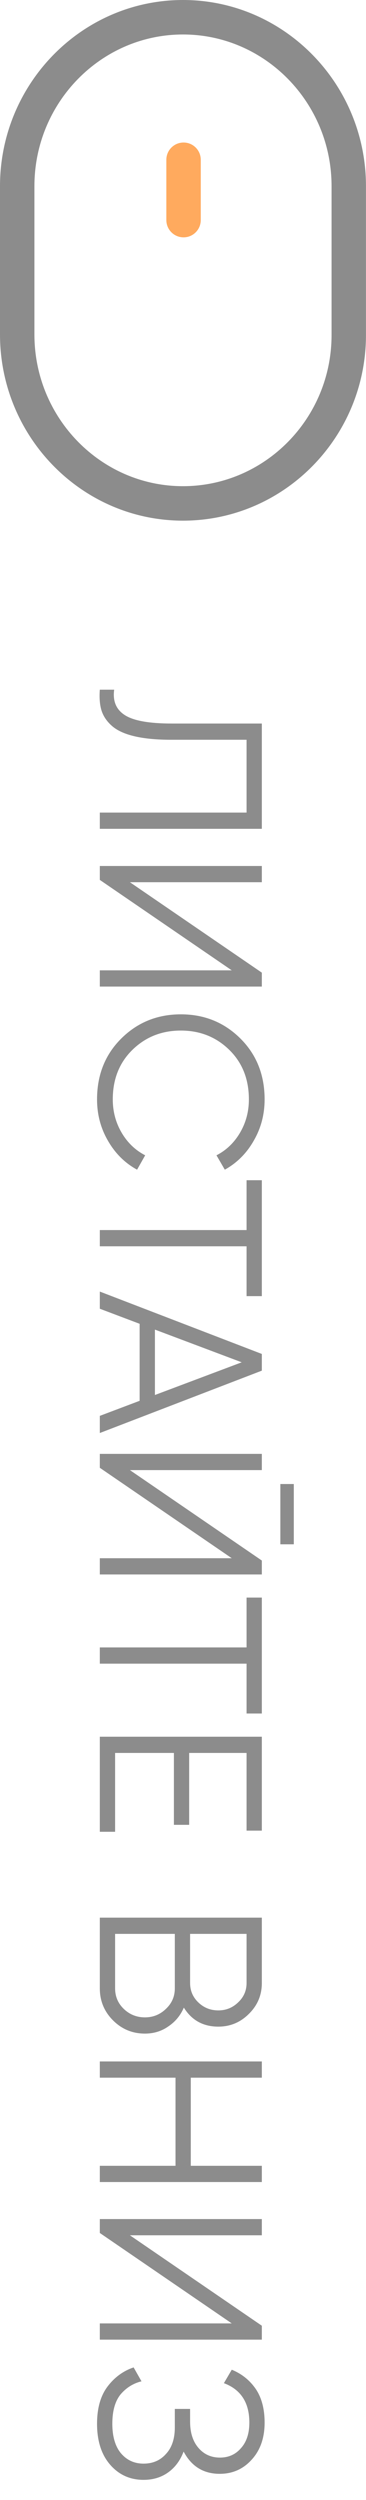 <?xml version="1.0" encoding="UTF-8"?> <svg xmlns="http://www.w3.org/2000/svg" width="22" height="150" viewBox="0 0 22 150" fill="none"> <path d="M6 41.38L6.863 41.38C6.77 42.057 6.979 42.562 7.489 42.896C8.008 43.24 8.955 43.411 10.327 43.411L15.739 43.411L15.739 49.728L6 49.728L6 48.754L14.821 48.754L14.821 44.385L10.3 44.385C9.418 44.385 8.681 44.316 8.087 44.176C7.494 44.037 7.039 43.829 6.724 43.55C6.418 43.281 6.209 42.971 6.098 42.618C5.996 42.275 5.963 41.862 6 41.38ZM6 58.219L13.931 58.219L6 52.793L6 51.958L15.739 51.958L15.739 52.932L7.809 52.932L15.739 58.358L15.739 59.193L6 59.193L6 58.219ZM5.833 65.964C5.833 64.49 6.32 63.27 7.294 62.305C8.268 61.34 9.46 60.858 10.87 60.858C12.28 60.858 13.472 61.34 14.446 62.305C15.419 63.27 15.906 64.49 15.906 65.964C15.906 66.864 15.688 67.689 15.252 68.441C14.826 69.192 14.246 69.772 13.513 70.18L13.012 69.317C13.606 69.011 14.079 68.557 14.432 67.954C14.784 67.351 14.96 66.688 14.96 65.964C14.96 64.749 14.566 63.757 13.778 62.987C12.989 62.217 12.02 61.832 10.87 61.832C9.72 61.832 8.751 62.217 7.962 62.987C7.174 63.757 6.779 64.749 6.779 65.964C6.779 66.688 6.956 67.351 7.308 67.954C7.661 68.557 8.134 69.011 8.727 69.317L8.24 70.18C7.508 69.781 6.923 69.201 6.487 68.441C6.051 67.689 5.833 66.864 5.833 65.964ZM15.739 77.767L14.821 77.767L14.821 74.776L6 74.776L6 73.802L14.821 73.802L14.821 70.811L15.739 70.811L15.739 77.767ZM6 84.95L8.393 84.046L8.393 79.426L6 78.522L6 77.492L15.739 81.235L15.739 82.237L6 85.979L6 84.95ZM9.312 79.774L9.312 83.698L14.529 81.736L9.312 79.774ZM16.852 89.039L17.66 89.039L17.66 92.656L16.852 92.656L16.852 89.039ZM6 93.491L13.931 93.491L6 88.065L6 87.23L15.739 87.23L15.739 88.204L7.809 88.204L15.739 93.63L15.739 94.465L6 94.465L6 93.491ZM15.739 102.808L14.821 102.808L14.821 99.817L6 99.817L6 98.843L14.821 98.843L14.821 95.852L15.739 95.852L15.739 102.808ZM6.919 105.174L6.919 109.904L6 109.904L6 104.2L15.739 104.2L15.739 109.835L14.821 109.835L14.821 105.174L11.371 105.174L11.371 109.487L10.453 109.487L10.453 105.174L6.919 105.174ZM11.051 120.454C10.847 120.927 10.536 121.303 10.119 121.581C9.711 121.869 9.242 122.013 8.713 122.013C7.962 122.013 7.322 121.748 6.793 121.219C6.265 120.691 6 120.051 6 119.299L6 115.056L15.739 115.056L15.739 118.979C15.739 119.703 15.48 120.32 14.96 120.83C14.45 121.34 13.838 121.595 13.124 121.595C12.215 121.595 11.524 121.215 11.051 120.454ZM14.821 118.979L14.821 116.03L11.427 116.03L11.427 118.979C11.427 119.434 11.589 119.819 11.913 120.134C12.247 120.459 12.651 120.621 13.124 120.621C13.588 120.621 13.986 120.459 14.32 120.134C14.654 119.819 14.821 119.434 14.821 118.979ZM6.919 119.299C6.919 119.782 7.09 120.19 7.433 120.524C7.786 120.867 8.213 121.039 8.713 121.039C9.205 121.039 9.627 120.867 9.979 120.524C10.332 120.19 10.508 119.782 10.508 119.299L10.508 116.03L6.919 116.03L6.919 119.299ZM15.739 129.945L15.739 130.919L6 130.919L6 129.945L10.55 129.945L10.55 124.658L6 124.658L6 123.684L15.739 123.684L15.739 124.658L11.468 124.658L11.468 129.945L15.739 129.945ZM6 139.401L13.931 139.401L6 133.975L6 133.14L15.739 133.14L15.739 134.114L7.809 134.114L15.739 139.54L15.739 140.375L6 140.375L6 139.401ZM11.037 147.091C10.833 147.629 10.522 148.046 10.105 148.343C9.687 148.64 9.196 148.788 8.63 148.788C7.814 148.788 7.141 148.482 6.613 147.87C6.093 147.267 5.833 146.451 5.833 145.421C5.833 144.494 6.042 143.752 6.459 143.195C6.877 142.639 7.401 142.254 8.032 142.04L8.505 142.875C8.013 142.996 7.596 143.255 7.253 143.654C6.919 144.062 6.752 144.651 6.752 145.421C6.752 146.182 6.923 146.771 7.266 147.188C7.619 147.605 8.073 147.814 8.63 147.814C9.186 147.814 9.636 147.619 9.979 147.23C10.332 146.85 10.508 146.321 10.508 145.644L10.508 144.531L11.427 144.531L11.427 145.296C11.427 145.954 11.593 146.479 11.927 146.868C12.261 147.258 12.693 147.452 13.221 147.452C13.741 147.452 14.163 147.262 14.487 146.882C14.821 146.511 14.988 146.001 14.988 145.352C14.988 144.155 14.478 143.367 13.458 142.986L13.931 142.179C14.524 142.421 15.002 142.801 15.364 143.32C15.726 143.849 15.906 144.526 15.906 145.352C15.906 146.27 15.647 147.012 15.127 147.578C14.617 148.143 13.977 148.426 13.207 148.426C12.233 148.426 11.51 147.981 11.037 147.091Z" fill="black" fill-opacity="0.45"></path> <path d="M10.999 0C4.934 0 0 5.012 0 11.171V20.068C0 26.228 4.934 31.239 10.999 31.239C17.064 31.239 21.998 26.243 21.998 20.102V11.171C21.998 5.012 17.064 0 10.999 0ZM19.93 20.102C19.93 25.102 15.924 29.17 10.999 29.17C6.075 29.17 2.069 25.087 2.069 20.067V11.171C2.069 6.152 6.075 2.069 10.999 2.069C15.924 2.069 19.93 6.152 19.93 11.171V20.102Z" fill="black" fill-opacity="0.45"></path> <path d="M11.034 8.551C10.462 8.551 9.999 9.014 9.999 9.586V13.206C9.999 13.777 10.462 14.241 11.034 14.241C11.605 14.241 12.068 13.777 12.068 13.206V9.586C12.068 9.014 11.605 8.551 11.034 8.551Z" fill="#FF7900" fill-opacity="0.63"></path> </svg> 